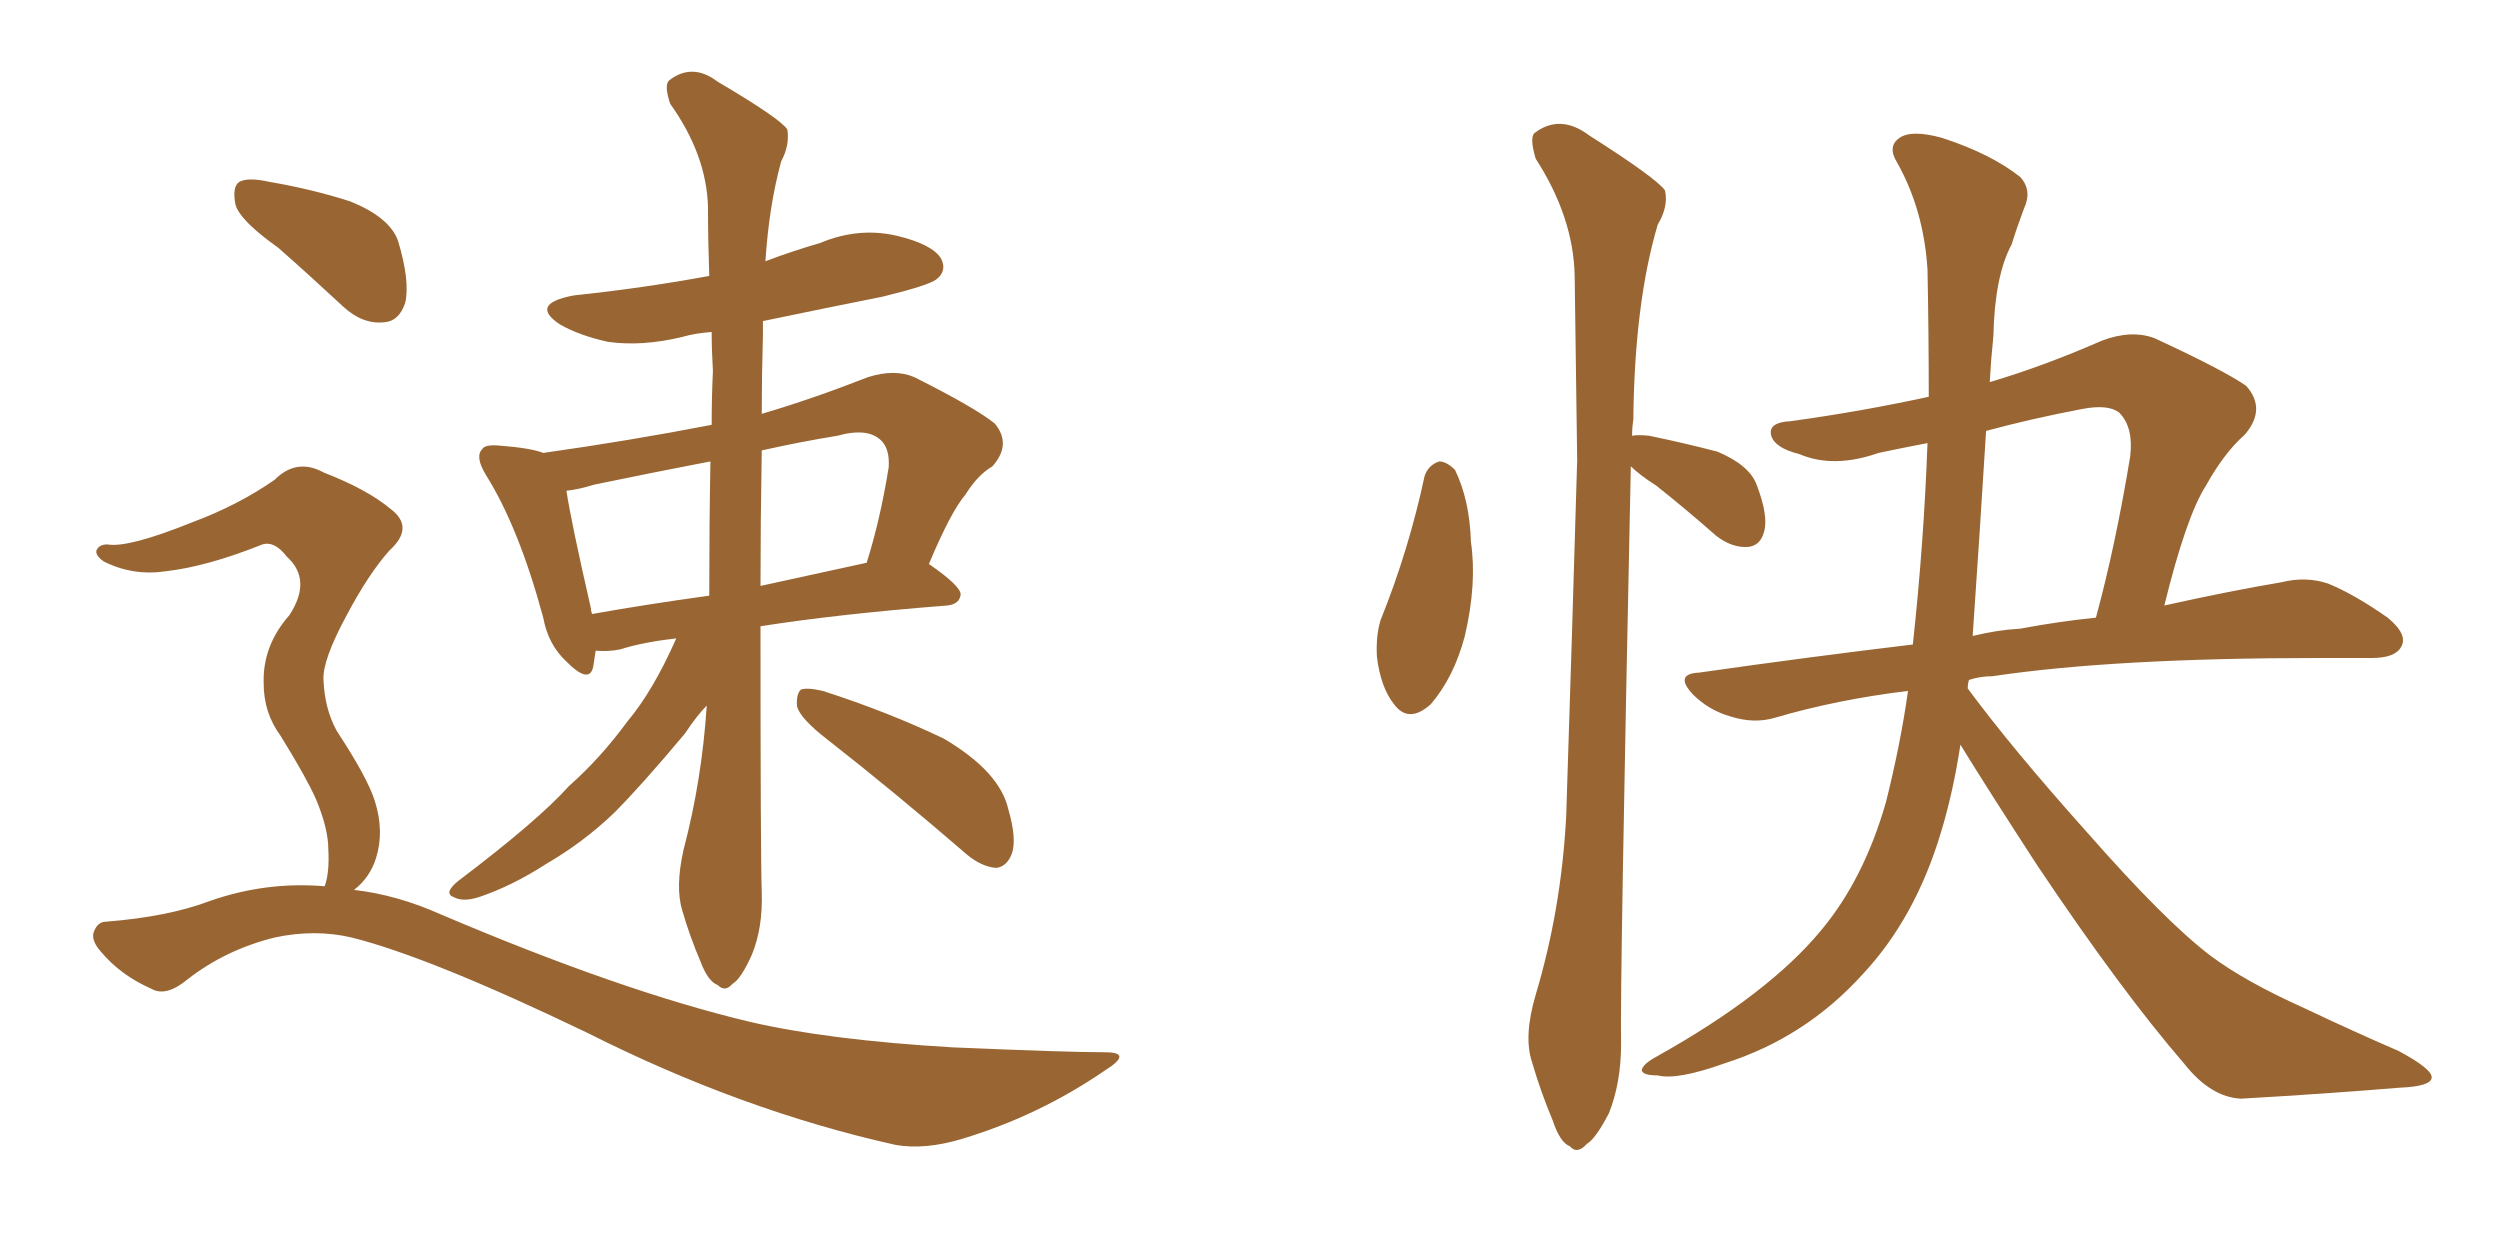 <svg xmlns="http://www.w3.org/2000/svg" xmlns:xlink="http://www.w3.org/1999/xlink" width="300" height="150"><path fill="#996633" padding="10" d="M81.15 76.61L81.15 76.61Q77.20 77.05 74.41 77.93L74.41 77.93Q72.95 78.22 71.48 78.08L71.48 78.08Q71.34 79.10 71.19 79.98L71.19 79.98Q70.75 82.18 67.97 79.39L67.97 79.39Q65.77 77.34 65.19 74.12L65.19 74.12Q62.26 63.28 58.30 56.98L58.30 56.98Q56.98 54.79 57.86 53.91L57.86 53.91Q58.15 53.32 59.91 53.47L59.91 53.47Q63.72 53.76 65.19 54.35L65.19 54.35Q75.59 52.88 85.40 50.98L85.40 50.98Q85.40 47.61 85.55 44.53L85.55 44.53Q85.40 42.04 85.40 39.84L85.40 39.84Q83.35 39.99 81.88 40.43L81.88 40.43Q77.05 41.60 72.95 41.02L72.95 41.02Q69.58 40.28 67.24 38.96L67.24 38.96Q63.43 36.47 68.85 35.45L68.85 35.45Q77.20 34.57 85.11 33.11L85.11 33.11Q84.96 28.86 84.96 24.90L84.96 24.90Q84.81 18.60 80.42 12.45L80.42 12.45Q79.69 10.25 80.27 9.67L80.27 9.67Q83.06 7.47 86.13 9.81L86.13 9.81Q93.60 14.21 94.48 15.53L94.48 15.53Q94.78 17.43 93.75 19.34L93.75 19.34Q92.29 24.61 91.85 31.35L91.85 31.35Q94.92 30.18 98.44 29.15L98.44 29.15Q102.98 27.25 107.52 28.27L107.52 28.27Q111.91 29.30 112.94 31.05L112.94 31.05Q113.67 32.52 112.35 33.54L112.35 33.54Q111.33 34.28 105.91 35.60L105.91 35.60Q98.58 37.06 91.55 38.53L91.55 38.53Q91.55 39.26 91.55 40.28L91.55 40.28Q91.41 45.12 91.41 49.66L91.41 49.66Q97.41 47.90 104.15 45.26L104.15 45.26Q107.37 44.24 109.72 45.26L109.72 45.26Q117.04 48.93 119.38 50.83L119.38 50.83Q121.44 53.32 119.09 55.96L119.09 55.96Q117.33 56.98 115.87 59.33L115.87 59.33Q114.11 61.38 111.47 67.68L111.47 67.68Q115.28 70.31 115.28 71.34L115.28 71.34Q115.14 72.51 113.67 72.66L113.67 72.66Q100.63 73.68 91.26 75.15L91.26 75.15Q91.26 102.69 91.41 107.08L91.41 107.08Q91.55 111.33 90.23 114.55L90.23 114.55Q88.92 117.48 87.89 118.07L87.89 118.07Q87.01 119.09 86.13 118.21L86.13 118.21Q84.96 117.77 84.08 115.43L84.08 115.43Q82.76 112.35 81.88 109.28L81.88 109.28Q81.01 106.49 82.03 101.95L82.03 101.95Q84.23 93.60 84.81 84.67L84.81 84.67Q83.64 85.84 82.18 88.04L82.18 88.04Q76.90 94.34 73.68 97.56L73.68 97.56Q70.02 101.07 65.48 103.71L65.48 103.71Q61.38 106.35 57.42 107.67L57.42 107.67Q55.52 108.25 54.49 107.67L54.49 107.67Q53.17 107.23 54.93 105.76L54.93 105.76Q64.60 98.44 68.26 94.34L68.26 94.34Q72.07 90.97 75.29 86.57L75.29 86.57Q78.37 82.91 81.15 76.61ZM85.11 71.48L85.11 71.48Q85.11 62.99 85.25 55.37L85.25 55.37Q78.37 56.69 71.34 58.15L71.34 58.15Q69.43 58.74 67.97 58.89L67.97 58.89Q68.55 62.70 70.90 72.95L70.90 72.95Q70.90 73.24 71.04 73.68L71.04 73.68Q77.64 72.51 85.11 71.48ZM91.41 54.05L91.41 54.05Q91.26 62.84 91.26 70.31L91.26 70.31Q97.27 68.99 104.00 67.53L104.00 67.53Q105.62 62.40 106.64 56.10L106.64 56.10Q106.79 53.91 105.76 52.88L105.76 52.88Q104.15 51.27 100.49 52.29L100.49 52.29Q95.95 53.03 91.41 54.05ZM99.32 88.77L99.32 88.77Q96.09 86.28 95.65 84.81L95.65 84.81Q95.51 83.35 96.09 82.76L96.09 82.76Q96.83 82.47 98.73 82.91L98.73 82.91Q106.49 85.40 113.23 88.62L113.23 88.62Q119.97 92.58 121.00 97.12L121.00 97.12Q122.02 100.63 121.44 102.39L121.44 102.39Q120.85 104.00 119.53 104.15L119.53 104.15Q117.77 104.00 116.02 102.54L116.02 102.54Q107.37 95.07 99.32 88.77ZM33.40 29.74L33.40 29.74Q28.86 26.51 28.27 24.61L28.27 24.61Q27.83 22.41 28.71 21.83L28.71 21.83Q29.74 21.24 32.37 21.83L32.37 21.83Q37.50 22.71 42.04 24.17L42.04 24.17Q46.73 26.07 47.75 28.86L47.75 28.86Q49.22 33.69 48.63 36.33L48.63 36.33Q47.90 38.53 46.14 38.67L46.14 38.67Q43.51 38.96 41.16 36.77L41.16 36.77Q37.06 32.96 33.40 29.74ZM38.96 106.35L38.96 106.35L38.96 106.35Q39.55 104.74 39.40 101.95L39.40 101.95Q39.40 99.46 37.94 95.95L37.94 95.95Q36.77 93.31 33.69 88.33L33.69 88.33Q31.64 85.55 31.64 82.03L31.64 82.03Q31.49 77.49 34.72 73.83L34.72 73.83Q37.50 69.58 34.42 66.80L34.42 66.80Q32.96 64.89 31.49 65.33L31.49 65.33Q24.90 67.97 19.92 68.55L19.92 68.55Q15.97 69.14 12.45 67.38L12.45 67.38Q11.43 66.65 11.57 66.06L11.57 66.06Q11.87 65.33 12.89 65.33L12.89 65.33Q15.38 65.77 23.00 62.70L23.00 62.70Q28.56 60.64 32.96 57.57L32.96 57.57Q35.60 54.93 38.82 56.69L38.82 56.69Q44.09 58.74 46.88 61.08L46.88 61.08Q49.80 63.28 46.73 66.06L46.73 66.06Q44.24 68.85 41.60 73.83L41.60 73.83Q38.67 79.25 38.82 81.59L38.82 81.59Q38.96 85.11 40.43 87.74L40.43 87.74Q44.09 93.31 44.97 96.09L44.97 96.09Q46.14 99.76 45.12 102.98L45.12 102.98Q44.38 105.32 42.48 106.79L42.48 106.79Q47.61 107.37 52.88 109.72L52.88 109.72Q74.56 118.95 89.94 122.61L89.94 122.61Q99.32 124.80 114.26 125.68L114.26 125.68Q128.03 126.27 132.57 126.27L132.57 126.27Q136.08 126.27 132.57 128.47L132.57 128.47Q124.66 133.89 115.43 136.67L115.43 136.67Q111.04 137.99 107.52 137.40L107.52 137.40Q89.06 133.30 70.46 123.93L70.46 123.93Q51.56 114.84 42.19 112.50L42.19 112.50Q37.79 111.47 32.96 112.50L32.96 112.50Q27.10 113.96 22.56 117.48L22.56 117.48Q19.92 119.68 18.16 118.65L18.16 118.65Q14.50 117.04 12.16 114.26L12.16 114.26Q10.84 112.79 11.28 111.77L11.28 111.77Q11.72 110.60 12.74 110.60L12.74 110.60Q20.21 110.01 25.20 108.11L25.20 108.11Q31.93 105.76 38.96 106.35ZM170.95 57.13L170.95 57.13Q171.39 55.81 172.71 55.37L172.71 55.37Q173.58 55.37 174.61 56.40L174.61 56.40Q176.37 60.06 176.51 65.04L176.51 65.04Q177.25 70.02 175.78 76.32L175.78 76.32Q174.46 81.30 171.68 84.52L171.68 84.52Q169.04 86.87 167.29 84.52L167.29 84.52Q165.67 82.47 165.23 78.81L165.23 78.81Q165.09 76.32 165.67 74.41L165.67 74.41Q169.04 66.06 170.95 57.13ZM195.70 55.96L195.70 55.96Q194.38 118.21 194.53 125.24L194.53 125.24Q194.53 129.93 193.07 133.59L193.07 133.59Q191.46 136.67 190.43 137.26L190.43 137.26Q189.26 138.57 188.38 137.55L188.38 137.55Q187.21 137.11 186.33 134.47L186.33 134.47Q184.86 130.96 183.84 127.44L183.84 127.44Q182.81 124.37 184.28 119.38L184.28 119.38Q187.35 109.13 187.94 98.00L187.94 98.00Q188.67 75.59 189.26 55.22L189.26 55.22Q189.11 43.36 188.96 33.11L188.96 33.11Q188.82 26.07 184.28 19.04L184.28 19.04Q183.54 16.55 184.13 15.97L184.13 15.97Q187.21 13.62 190.72 16.26L190.72 16.26Q198.78 21.39 199.80 22.85L199.80 22.85Q200.24 24.76 198.93 26.95L198.93 26.95Q196.14 36.33 196.00 50.39L196.00 50.39Q195.85 51.27 195.85 52.29L195.85 52.29Q196.58 52.15 197.90 52.29L197.90 52.29Q202.15 53.17 206.10 54.20L206.10 54.20Q209.91 55.81 210.79 58.15L210.79 58.15Q212.26 61.96 211.67 63.87L211.67 63.87Q211.23 65.48 209.77 65.63L209.77 65.63Q207.86 65.77 205.96 64.31L205.96 64.31Q202.29 61.08 198.78 58.30L198.78 58.30Q196.73 56.98 195.70 55.96ZM231.30 53.17L231.30 53.17Q228.22 53.76 225.44 54.35L225.44 54.35Q220.02 56.25 215.92 54.49L215.92 54.49Q212.99 53.76 212.55 52.29L212.55 52.29Q212.11 50.68 214.89 50.54L214.89 50.54Q223.39 49.37 231.45 47.61L231.45 47.61Q231.45 39.99 231.30 32.37L231.30 32.37Q230.86 25.20 227.64 19.48L227.64 19.48Q226.46 17.58 227.93 16.55L227.93 16.55Q229.39 15.53 233.06 16.55L233.06 16.55Q238.92 18.46 242.43 21.24L242.43 21.24Q243.90 22.85 242.87 25.05L242.87 25.05Q241.99 27.39 241.41 29.30L241.41 29.30Q239.36 33.11 239.21 40.28L239.21 40.28Q238.92 43.07 238.77 45.85L238.77 45.85Q245.21 43.95 252.25 40.87L252.25 40.87Q255.76 39.55 258.54 40.58L258.54 40.58Q266.75 44.38 269.53 46.29L269.53 46.29Q272.02 49.07 269.38 52.15L269.38 52.15Q266.89 54.35 264.70 58.30L264.70 58.30Q262.35 61.96 259.72 72.66L259.72 72.66Q267.63 70.90 273.78 69.87L273.78 69.87Q276.71 69.14 279.35 70.02L279.35 70.02Q282.57 71.34 286.52 74.12L286.52 74.12Q289.01 76.17 288.13 77.64L288.13 77.64Q287.40 78.96 284.62 78.96L284.62 78.96Q281.54 78.96 278.32 78.96L278.32 78.96Q253.71 78.96 239.06 81.15L239.06 81.15Q237.60 81.15 236.28 81.59L236.28 81.59Q236.13 82.03 236.13 82.62L236.13 82.62Q241.55 89.94 250.34 99.76L250.34 99.76Q259.86 110.60 265.28 114.70L265.28 114.70Q269.38 117.77 276.56 121.00L276.56 121.00Q282.42 123.78 287.84 126.12L287.84 126.12Q291.94 128.32 291.80 129.35L291.80 129.35Q291.65 130.37 287.99 130.52L287.99 130.52Q279.20 131.25 268.95 131.84L268.95 131.84Q265.28 131.69 262.06 127.59L262.06 127.59Q254.59 118.95 244.48 103.86L244.48 103.86Q238.48 94.63 235.25 89.36L235.25 89.36Q234.38 95.07 232.91 99.90L232.91 99.90Q229.83 110.16 223.54 116.89L223.54 116.89Q216.65 124.51 206.98 127.59L206.98 127.59Q201.27 129.64 198.93 129.05L198.93 129.05Q197.17 129.05 197.02 128.47L197.02 128.47Q197.02 127.73 198.93 126.71L198.93 126.71Q212.26 119.24 218.55 111.62L218.55 111.62Q223.68 105.47 226.32 96.24L226.32 96.24Q228.08 89.21 228.96 82.91L228.96 82.91Q220.46 83.94 212.99 86.13L212.99 86.13Q210.50 86.87 207.71 85.99L207.71 85.99Q205.08 85.25 203.17 83.35L203.17 83.35Q200.83 80.86 203.91 80.71L203.91 80.71Q217.24 78.81 229.54 77.34L229.54 77.34Q230.86 65.19 231.30 53.17ZM238.33 51.71L238.33 51.71L238.33 51.71Q237.60 63.57 236.72 76.32L236.72 76.32Q239.65 75.59 242.43 75.44L242.43 75.44Q247.12 74.56 251.51 74.12L251.51 74.12Q253.86 65.48 255.62 54.79L255.62 54.79Q256.05 51.27 254.30 49.51L254.30 49.51Q252.98 48.49 249.90 49.07L249.90 49.07Q243.75 50.24 238.33 51.71Z"/></svg>